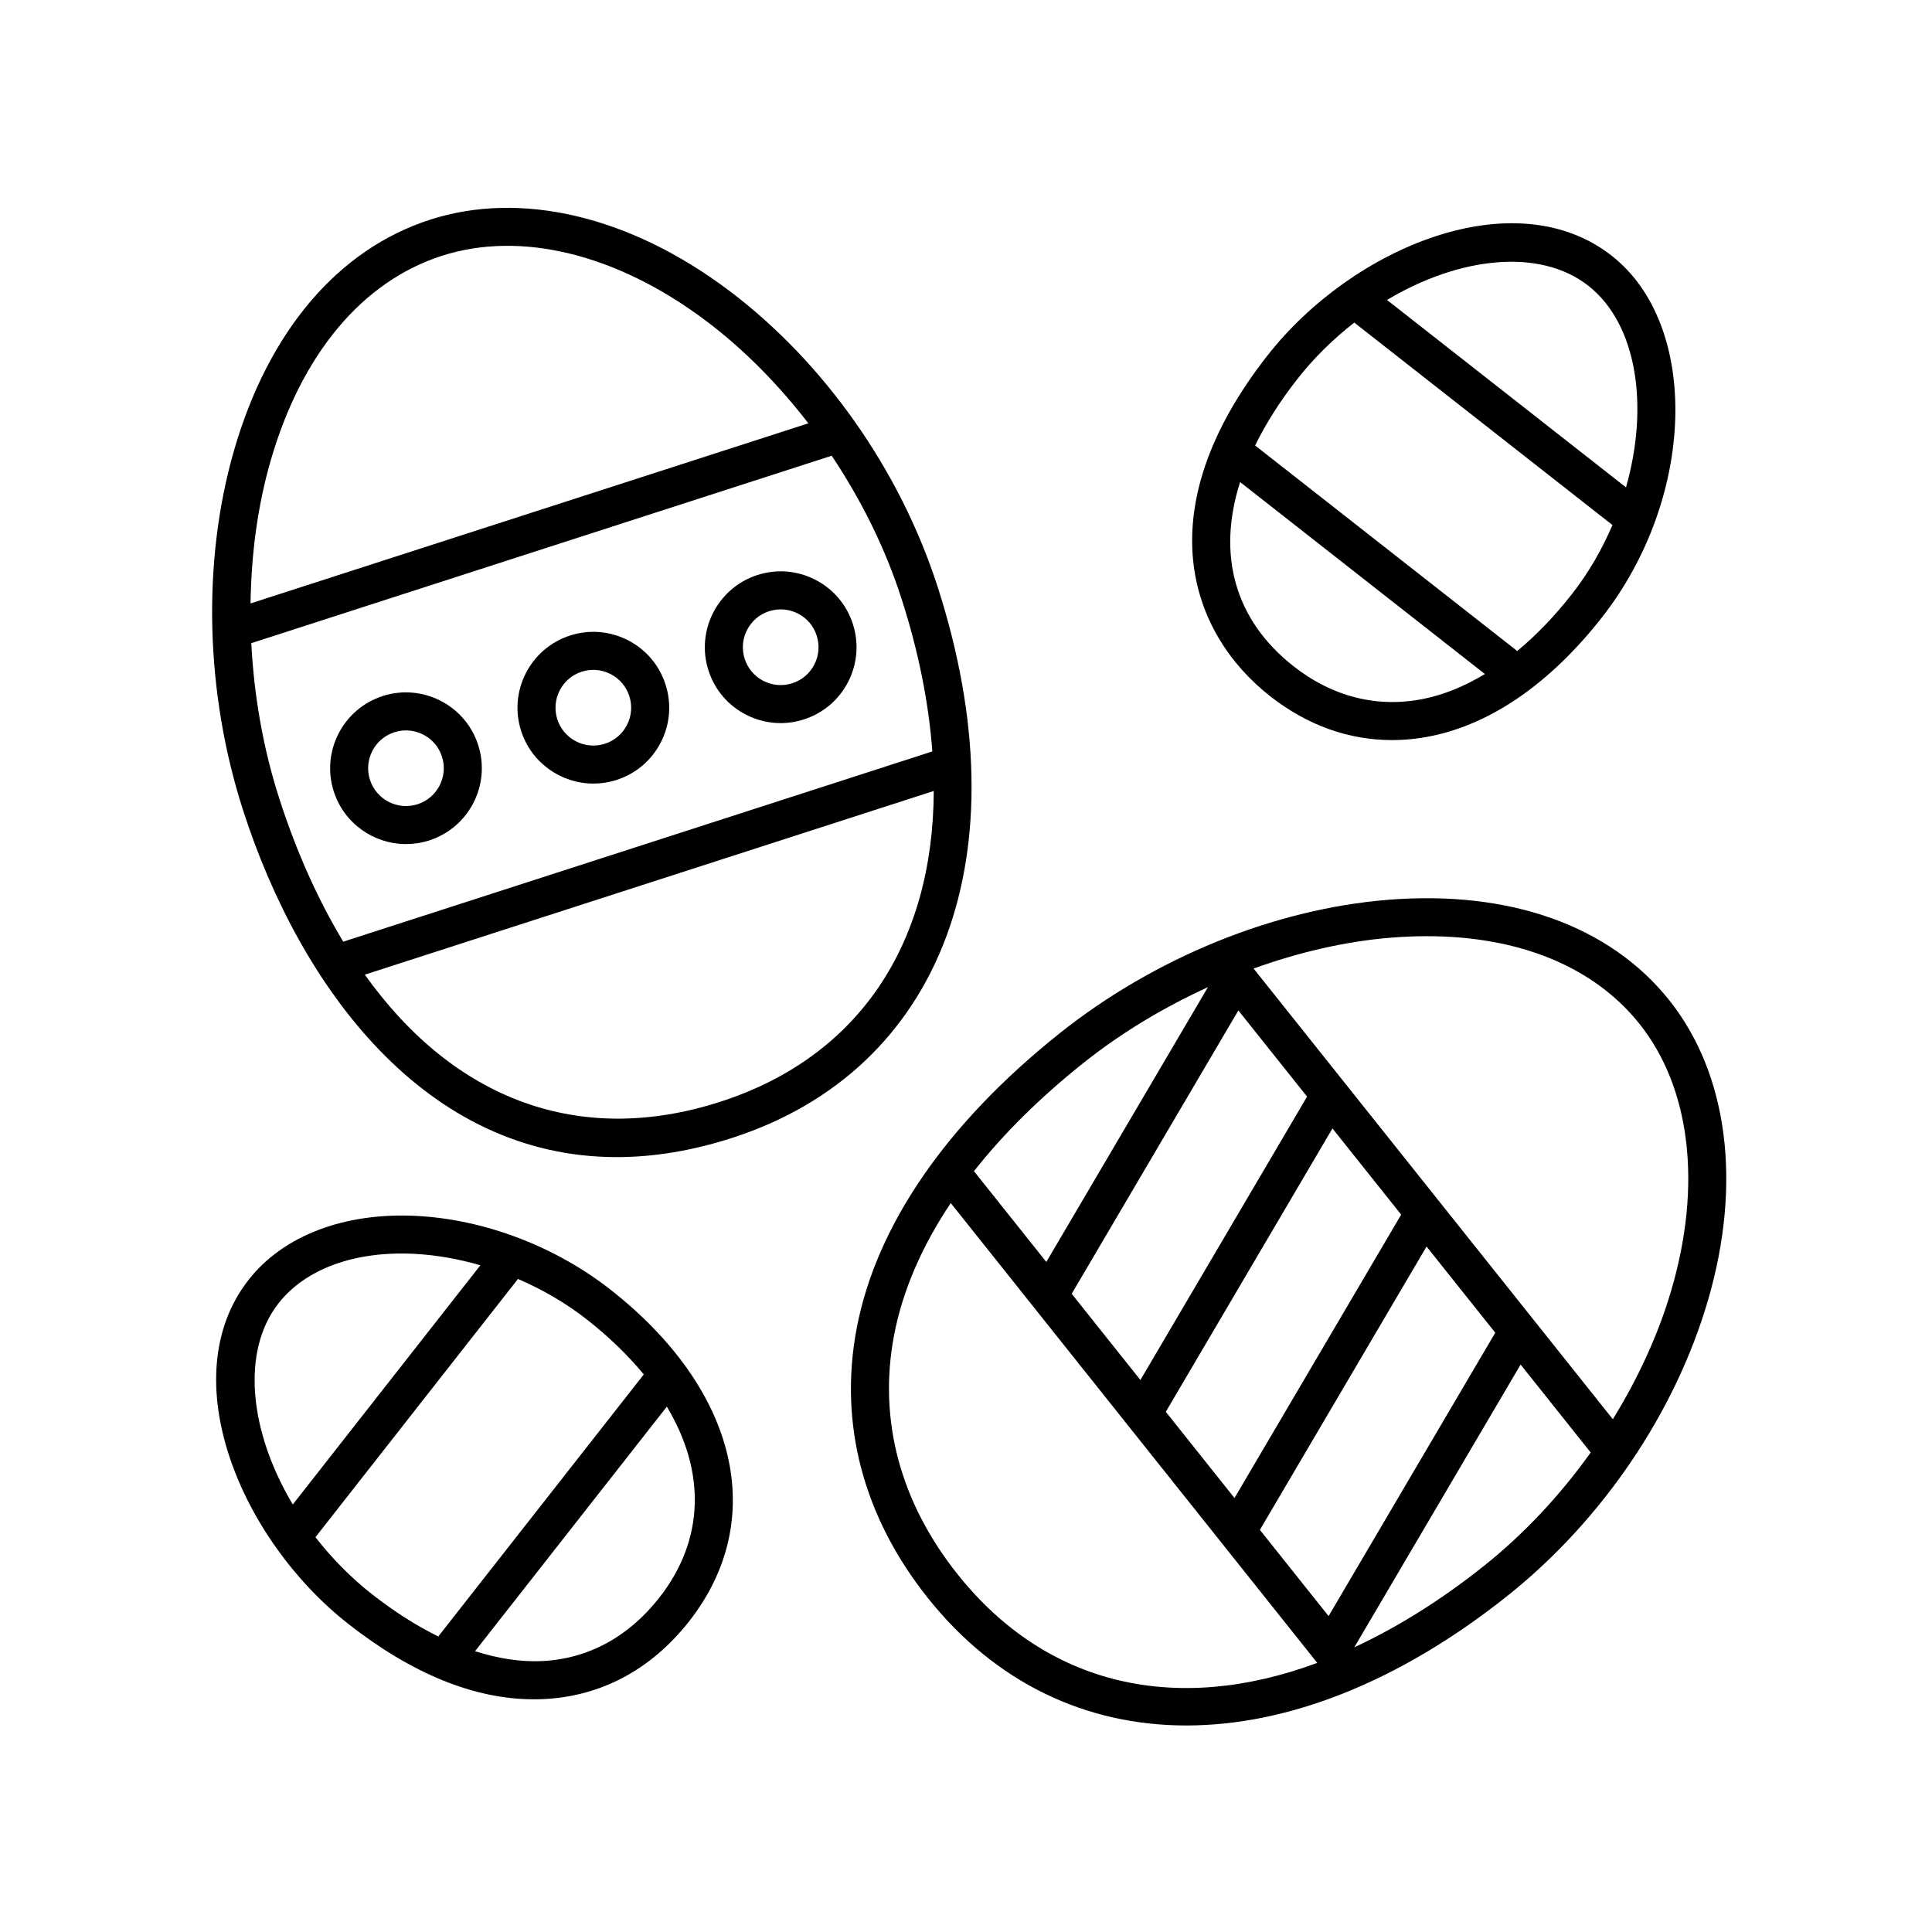 <?xml version="1.0" encoding="UTF-8"?>
<!-- The Best Svg Icon site in the world: iconSvg.co, Visit us! https://iconsvg.co -->
<svg fill="#000000" width="800px" height="800px" version="1.1" viewBox="144 144 512 512" xmlns="http://www.w3.org/2000/svg">
 <g>
  <path d="m371.02 496.07c-4.769 25.242 1.758 49.941 18.879 71.426 17.945 22.52 41.891 33.773 68.488 33.773 26.848 0 56.391-11.477 85.164-34.406 25.008-19.938 44.352-48.43 53.055-78.18 9.09-31.031 5.352-60.051-10.242-79.617-15.758-19.77-42.234-29.199-74.535-26.609-30.133 2.434-61.863 15.336-87.039 35.402-30.027 23.93-48.617 50.977-53.77 78.211zm26.762 65.145c-15.242-19.121-21.074-41-16.863-63.273 2.227-11.773 7.332-23.574 15.039-35.121l97.129 121.86c-37.312 13.855-71.703 6.152-95.305-23.469zm92.605-126.6-44.168 75.098-18.207-22.844 44.168-75.094zm-12.504 114.82 44.168-75.094 18.207 22.844-44.168 75.094zm-6.727-8.445-18.207-22.844 44.168-75.098 18.207 22.844zm66.113 17.984c-11.523 9.184-23.039 16.305-34.371 21.59l44.082-74.941 18.574 23.312c-8.043 11.227-17.562 21.496-28.285 30.039zm-24.629-166.48c3.246-0.262 6.414-0.395 9.516-0.395 24.477 0 44.254 8.098 56.324 23.234 13.527 16.969 16.605 42.668 8.457 70.508-3.461 11.824-8.812 23.391-15.516 34.273l-95.203-119.44c12.031-4.336 24.359-7.211 36.422-8.184zm-48.527 13.121-42.828 72.816-19.176-24.059c7.769-9.848 17.441-19.457 28.957-28.637 10.098-8.043 21.328-14.77 33.047-20.121z"/>
  <path d="m337.2 221.01c-26.219-19.738-55.105-26.582-79.258-18.781-24.406 7.879-42.848 29.625-51.949 61.234-8.484 29.492-7.594 64.25 2.453 95.355 15.277 47.312 48.496 91.828 98.984 91.828 9.578 0 19.793-1.602 30.613-5.098 55.887-18.055 77.246-75.418 54.402-146.15-9.969-30.895-30.113-59.469-55.246-78.391zm-76.164-9.195c20.98-6.785 46.543-0.492 70.102 17.242 10.027 7.551 19.129 16.816 27.086 27.129l-147.83 47.73c0.188-13.027 1.875-25.82 5.285-37.668 8.129-28.285 24.246-47.617 45.355-54.434zm-50.449 102.63 153.82-49.672c7.809 11.688 14.168 24.445 18.453 37.719 4.629 14.332 7.269 27.91 8.223 40.641l-156.12 50.422c-6.551-10.879-12.277-23.449-16.922-37.836-4.301-13.32-6.727-27.344-7.445-41.273zm124.36 121.51c-37.371 12.066-70.57-0.465-94.27-33.66l150.78-48.684c-0.164 40.512-19.828 70.496-56.512 82.344z"/>
  <path d="m512.88 340.13c3.426 0 6.891-0.352 10.383-1.059 16.027-3.25 31.668-14.113 45.242-31.418 24.883-31.734 26.133-77.43 2.613-95.879-25.715-20.164-68.715-2.277-91.203 26.406-32.145 40.988-20.711 73.535 0.699 90.328 9.801 7.688 20.797 11.621 32.266 11.621zm52.02-120.42c13.012 10.203 16.125 32.012 10.004 53.445l-63.332-49.664c19.129-11.441 40.484-13.848 53.328-3.781zm-77.051 24.695c4.465-5.691 9.594-10.664 15.047-14.918l68.418 53.652c-2.75 6.418-6.297 12.641-10.734 18.297-4.637 5.91-9.496 10.949-14.496 15.09l-69.469-54.469c2.836-5.781 6.555-11.688 11.234-17.652zm-15.207 27.348 64.871 50.871c-5.352 3.223-10.793 5.473-16.254 6.578-12.191 2.469-24.094-0.516-34.426-8.613-15.641-12.27-20.355-29.547-14.191-48.836z"/>
  <path d="m305.77 485.76c-14.637-11.477-33.367-18.594-51.387-19.531-19.07-0.969-35.273 5.18-44.488 16.922-20.172 25.723-2.273 68.711 26.406 91.199 16.922 13.27 33.465 19.984 49.203 19.984 0.84 0 1.684-0.016 2.519-0.055 15.227-0.699 28.582-7.836 38.613-20.625 21.09-26.914 12.902-61.414-20.867-87.895zm-87.945 3.609c7.16-9.129 20.289-13.906 36.027-13.082 5.801 0.301 11.684 1.352 17.453 3.023l-49.711 63.391c-11.438-19.129-13.844-40.488-3.769-53.332zm9.773 62.004 53.672-68.441c6.519 2.82 12.734 6.414 18.277 10.762 5.945 4.664 10.941 9.547 15.062 14.547l-54.461 69.441c-5.805-2.852-11.707-6.609-17.633-11.254-5.691-4.473-10.664-9.602-14.918-15.055zm91.102 16.059c-8.168 10.414-18.938 16.219-31.145 16.777-5.648 0.246-11.578-0.68-17.664-2.625l50.828-64.805c10.367 17.254 10.004 35.316-2.019 50.652z"/>
  <path d="m251.6 367.69c2.039 0 4.117-0.312 6.168-0.973 10.543-3.406 16.355-14.758 12.949-25.305-3.406-10.543-14.746-16.355-25.305-12.953-10.543 3.406-16.355 14.762-12.953 25.305h0.004c2.738 8.508 10.645 13.926 19.137 13.926zm-3.094-29.641c5.266-1.691 10.926 1.199 12.621 6.457 1.699 5.262-1.199 10.922-6.457 12.621-5.25 1.703-10.922-1.199-12.625-6.465-1.695-5.254 1.199-10.914 6.461-12.613z"/>
  <path d="m282.11 337.73c2.746 8.504 10.656 13.926 19.148 13.926 2.035 0 4.109-0.312 6.16-0.973 5.109-1.652 9.27-5.195 11.715-9.969 2.445-4.777 2.883-10.227 1.234-15.332-1.648-5.109-5.188-9.27-9.969-11.719-4.777-2.445-10.219-2.891-15.336-1.238-10.547 3.398-16.355 14.754-12.953 25.305zm16.047-15.719c2.543-0.816 5.262-0.605 7.648 0.621 2.387 1.223 4.144 3.293 4.973 5.844 1.699 5.262-1.199 10.918-6.453 12.621-5.281 1.703-10.926-1.203-12.629-6.465-1.695-5.266 1.203-10.926 6.461-12.621z"/>
  <path d="m331.76 321.7c1.648 5.109 5.188 9.27 9.969 11.715 2.875 1.473 5.992 2.215 9.133 2.215 2.074 0 4.16-0.328 6.191-0.984 5.113-1.648 9.281-5.188 11.723-9.969 2.445-4.781 2.883-10.227 1.234-15.332-1.648-5.109-5.188-9.27-9.969-11.719-4.769-2.445-10.211-2.887-15.336-1.234-10.539 3.402-16.352 14.754-12.945 25.309-0.004-0.008 0-0.008 0 0zm16.051-15.719c2.543-0.82 5.266-0.605 7.648 0.613 2.387 1.219 4.144 3.293 4.973 5.848 0.82 2.551 0.605 5.262-0.613 7.648s-3.293 4.152-5.848 4.973c-2.551 0.828-5.266 0.605-7.648-0.613-2.383-1.219-4.144-3.293-4.973-5.844-1.699-5.269 1.203-10.93 6.461-12.625z"/>
 </g>
</svg>